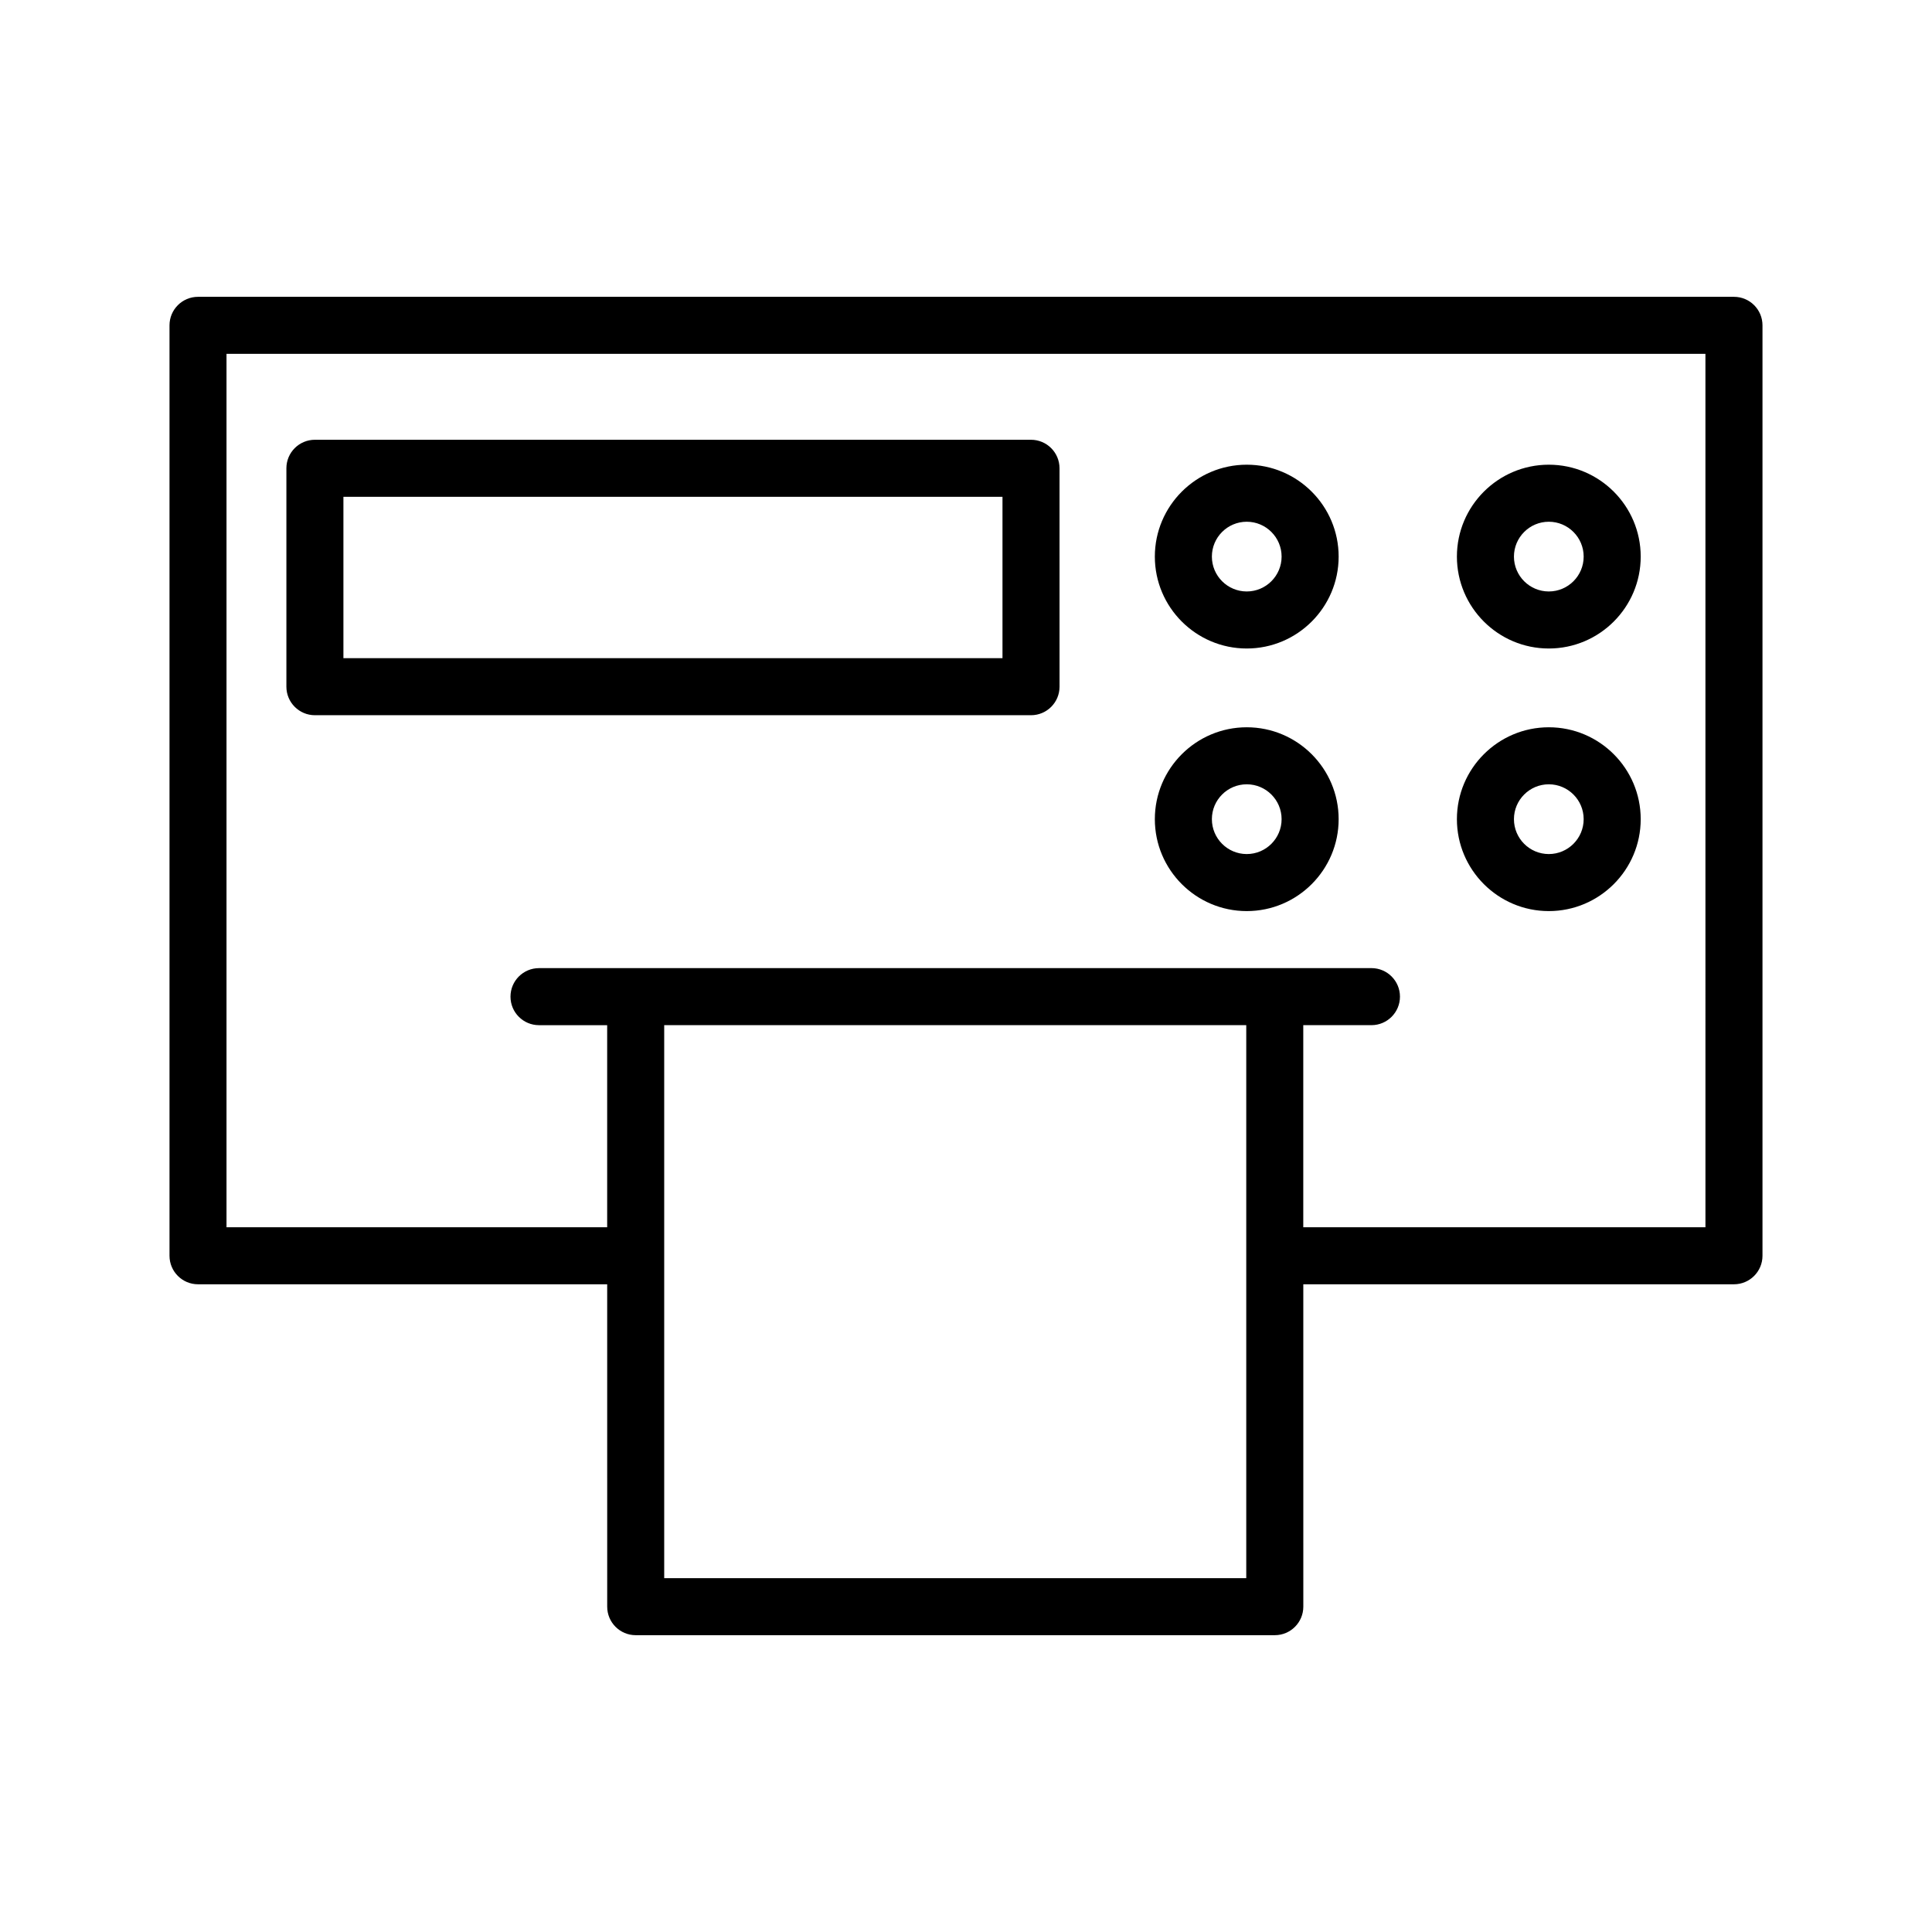 <?xml version="1.0" encoding="UTF-8"?>
<!-- Uploaded to: SVG Repo, www.svgrepo.com, Generator: SVG Repo Mixer Tools -->
<svg fill="#000000" width="800px" height="800px" version="1.1" viewBox="144 144 512 512" xmlns="http://www.w3.org/2000/svg">
 <g>
  <path d="m603.52 222.66h-407.04c-4.176 0-7.559 3.379-7.559 7.559v246.57c0 4.176 3.379 7.559 7.559 7.559h108.43l0.004 85.434c0 4.176 3.379 7.559 7.559 7.559h169.36c4.172 0 7.559-3.379 7.559-7.559l-0.004-85.434h114.13c4.172 0 7.559-3.379 7.559-7.559v-246.57c0-4.176-3.379-7.559-7.559-7.559zm-129.25 339.57h-154.25v-146.55h154.25zm121.69-92.996h-106.58v-53.555h18.066c4.172 0 7.559-3.379 7.559-7.559 0-4.176-3.387-7.559-7.559-7.559h-25.625l-169.36 0.004h-25.617c-4.176 0-7.559 3.379-7.559 7.559 0 4.176 3.379 7.559 7.559 7.559h18.062v53.555l-100.88-0.004v-231.46h391.93z"/>
  <path d="m227.45 333.54h189.78c4.172 0 7.559-3.379 7.559-7.559l-0.004-57.879c0-4.176-3.387-7.559-7.559-7.559h-189.77c-4.176 0-7.559 3.379-7.559 7.559v57.879c0.004 4.176 3.387 7.559 7.559 7.559zm7.559-57.879h174.66v42.762h-174.66z"/>
  <path d="m474.4 315.86c13.426 0 24.355-10.922 24.355-24.355 0-13.43-10.926-24.355-24.355-24.355-13.426 0-24.355 10.922-24.355 24.355 0 13.434 10.926 24.355 24.355 24.355zm0-33.594c5.098 0 9.238 4.144 9.238 9.238s-4.144 9.238-9.238 9.238-9.238-4.144-9.238-9.238c-0.004-5.094 4.137-9.238 9.238-9.238z"/>
  <path d="m554.45 315.86c13.426 0 24.355-10.922 24.355-24.355 0-13.43-10.926-24.355-24.355-24.355-13.426 0-24.355 10.922-24.355 24.355 0.004 13.434 10.93 24.355 24.355 24.355zm0-33.594c5.098 0 9.238 4.144 9.238 9.238 0.004 5.094-4.141 9.238-9.238 9.238-5.098 0-9.238-4.144-9.238-9.238s4.144-9.238 9.238-9.238z"/>
  <path d="m474.4 385.45c13.426 0 24.355-10.926 24.355-24.359 0-13.43-10.926-24.355-24.355-24.355-13.426 0-24.355 10.922-24.355 24.355 0 13.43 10.926 24.359 24.355 24.359zm0-33.602c5.098 0 9.238 4.144 9.238 9.238 0 5.098-4.141 9.246-9.238 9.246s-9.238-4.144-9.238-9.246c-0.004-5.09 4.137-9.238 9.238-9.238z"/>
  <path d="m554.45 385.45c13.426 0 24.355-10.926 24.355-24.359 0-13.43-10.926-24.355-24.355-24.355-13.426 0-24.355 10.922-24.355 24.355 0.004 13.43 10.93 24.359 24.355 24.359zm0-33.602c5.098 0 9.238 4.144 9.238 9.238 0 5.098-4.141 9.246-9.238 9.246-5.098 0-9.238-4.144-9.238-9.246 0-5.09 4.144-9.238 9.238-9.238z"/>
 </g>
</svg>